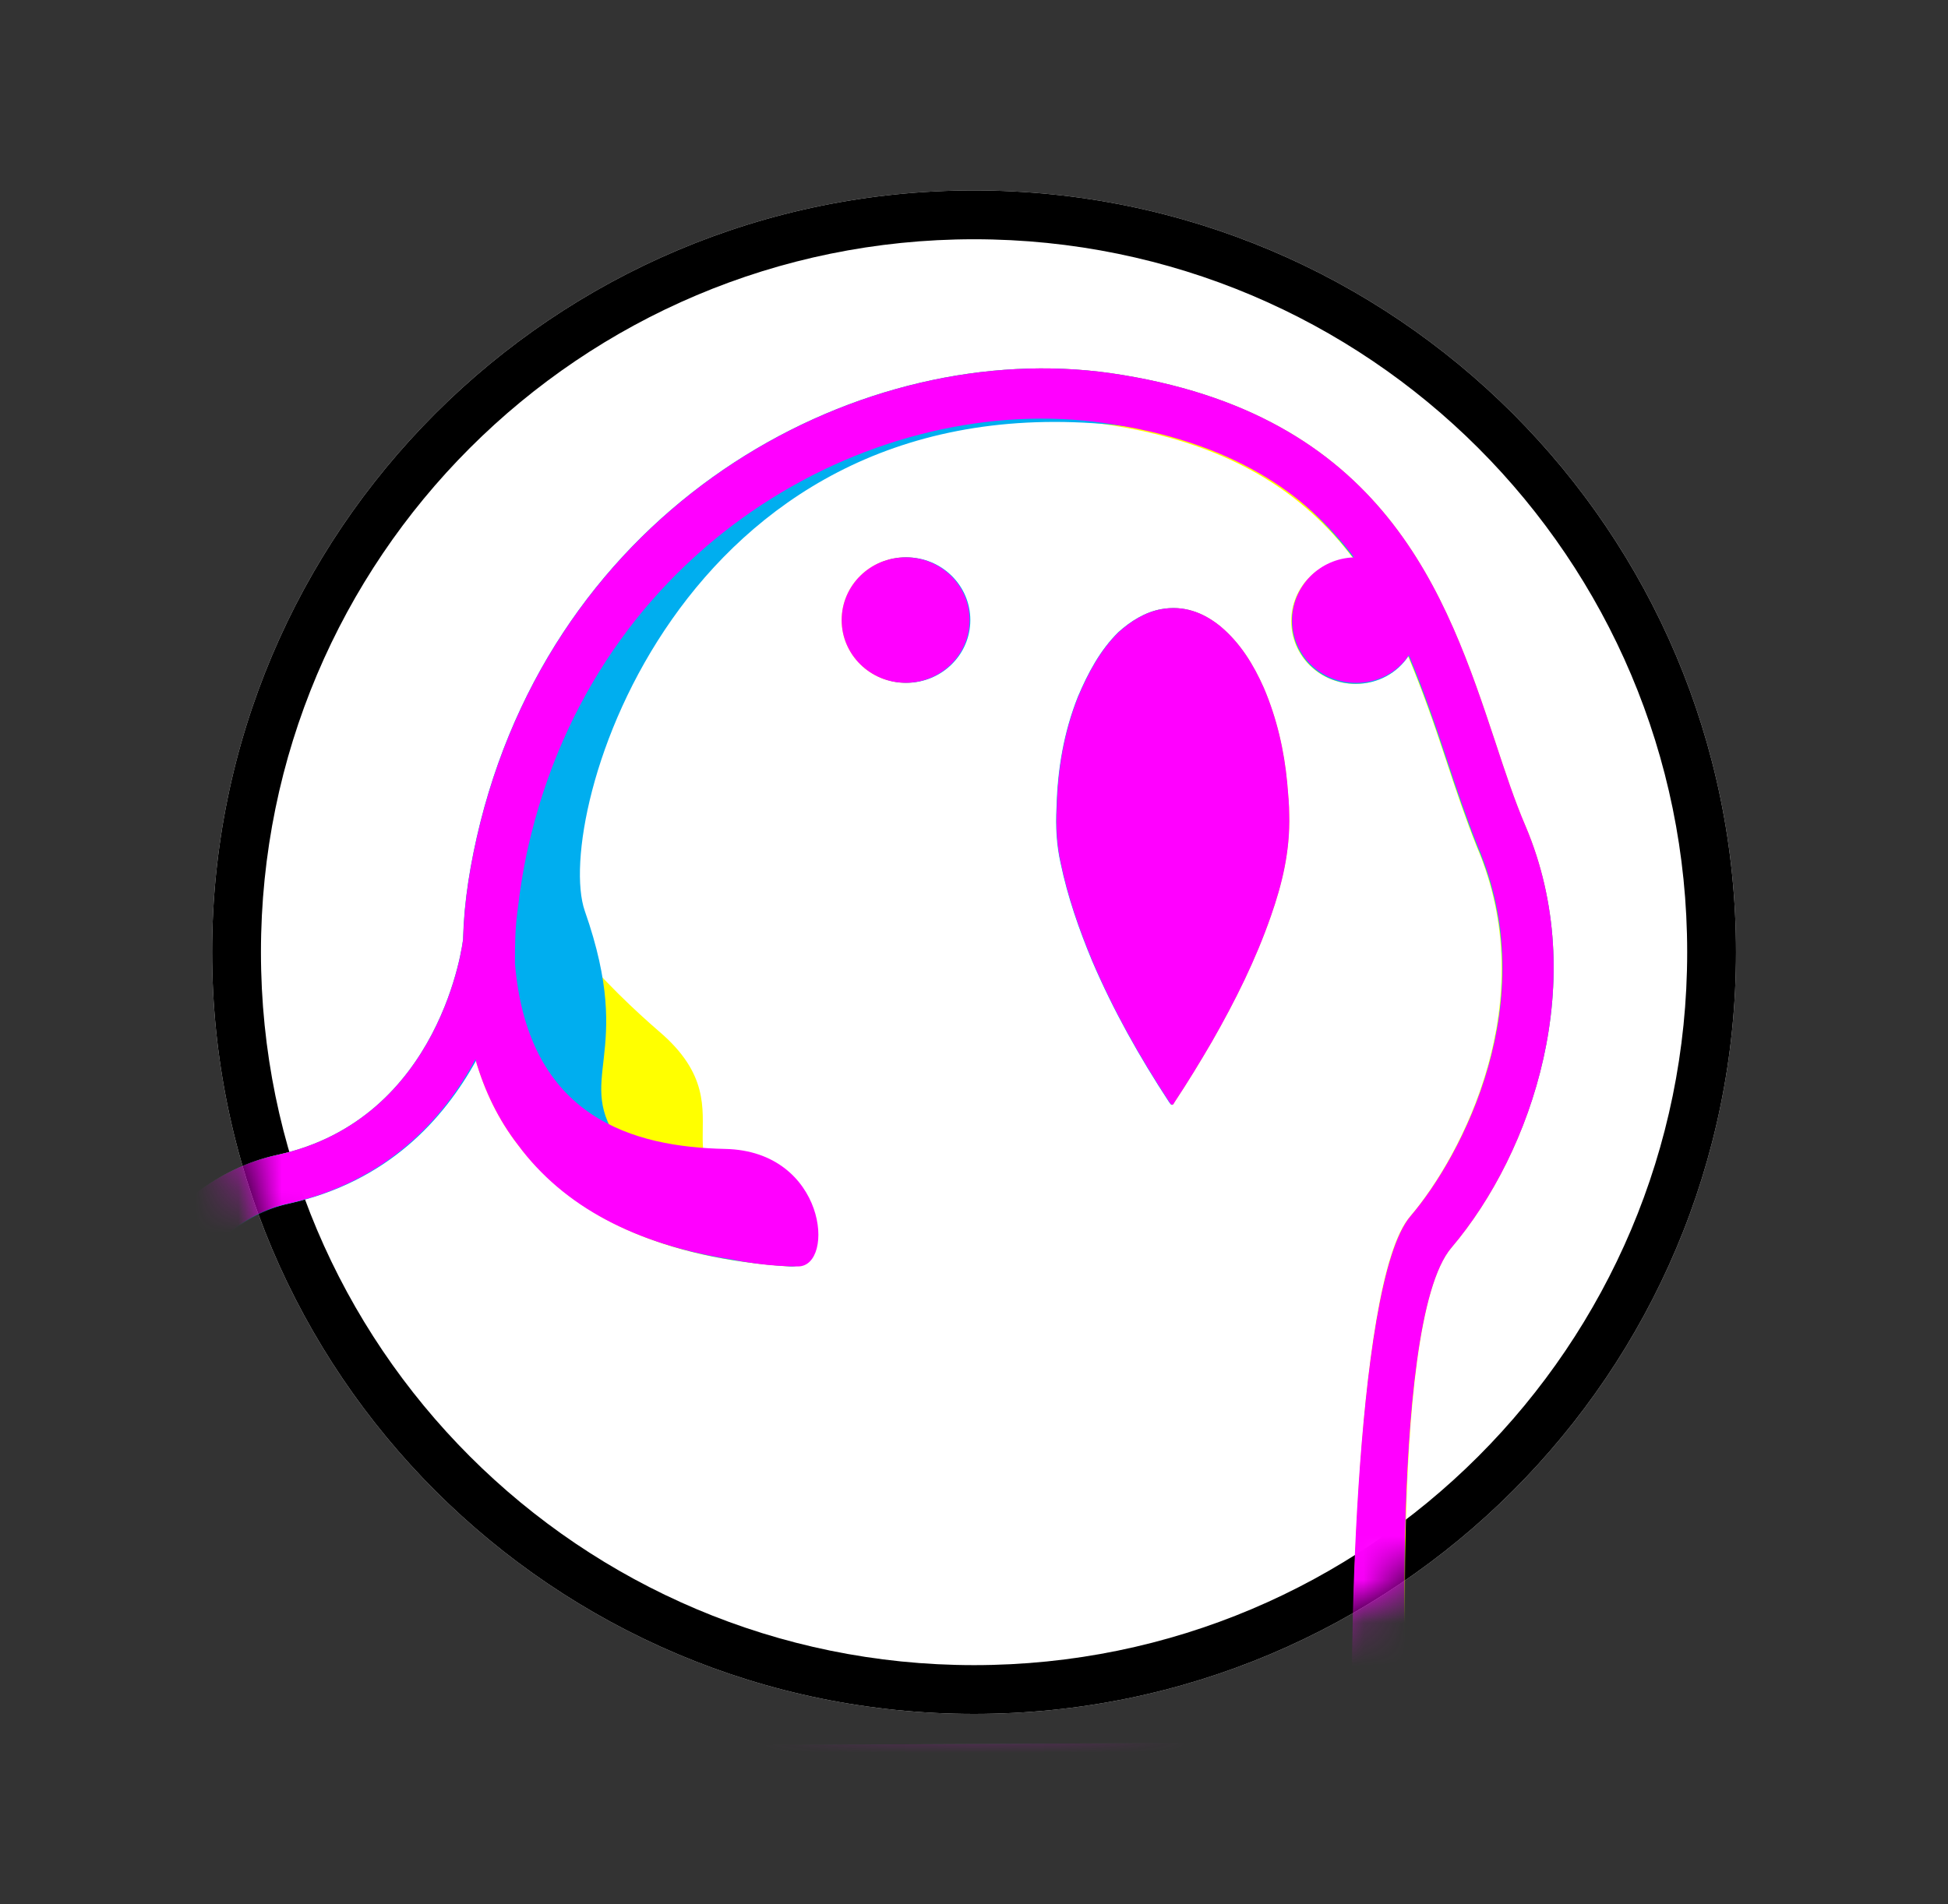 <svg width="45" height="44" viewBox="0 0 45 44" fill="none" xmlns="http://www.w3.org/2000/svg">
<rect x="0" y="0" width="45" height="44" fill="#333333" stroke="none"/>
<path d="M22.502 39.6C32.222 39.6 40.103 31.721 40.103 22C40.103 12.28 32.222 4.4 22.502 4.4C12.781 4.4 4.9 12.28 4.9 22C4.9 31.721 12.781 39.6 22.502 39.6Z" fill="white"/>
<path fill-rule="evenodd" clip-rule="evenodd" d="M22.502 38.473C31.6 38.473 38.975 31.098 38.975 22C38.975 12.903 31.6 5.528 22.502 5.528C13.403 5.528 6.028 12.903 6.028 22C6.028 31.098 13.403 38.473 22.502 38.473ZM40.103 22C40.103 31.721 32.222 39.6 22.502 39.6C12.781 39.6 4.9 31.721 4.9 22C4.9 12.28 12.781 4.4 22.502 4.4C32.222 4.4 40.103 12.28 40.103 22Z" fill="black"/>
<mask id="mask0_2540_33627" style="mask-type:alpha" maskUnits="userSpaceOnUse" x="4" y="4" width="37" height="36">
<path d="M22.502 39.6C32.222 39.6 40.103 31.721 40.103 22C40.103 12.28 32.222 4.4 22.502 4.4C12.781 4.4 4.9 12.28 4.9 22C4.9 31.721 12.781 39.6 22.502 39.6Z" fill="white"/>
</mask>
<g mask="url(#mask0_2540_33627)">
<g style="mix-blend-mode:darken">
<g style="mix-blend-mode:darken">
<path d="M35.243 19.091C34.986 18.493 34.775 17.848 34.54 17.135C33.415 13.752 32.008 9.542 25.656 8.621C19.983 7.816 12.998 11.474 11.099 18.999C10.864 19.942 10.724 20.817 10.7 21.668C10.7 21.668 10.7 21.668 10.7 21.691C10.7 21.737 10.208 25.856 6.41 26.684C0.855 27.881 -0.294 39.219 -0.106 41.06C-0.083 41.359 0.175 41.589 0.48 41.589H31.962C32.15 41.589 32.398 41.544 32.516 41.406C32.633 41.268 32.595 41.06 32.548 40.899C32.548 40.876 32.008 30.596 33.532 28.824C35.407 26.615 36.744 22.634 35.243 19.091ZM31.258 40.254L1.066 40.392C1.183 38.805 2.425 28.732 6.645 27.812C8.942 27.305 10.255 25.833 10.982 24.475C11.193 25.212 11.521 25.879 11.966 26.454C13.232 28.134 15.342 29.077 18.225 29.261C18.553 29.285 18.834 29.031 18.858 28.709C18.881 28.387 18.623 28.111 18.295 28.088C18.248 28.088 18.201 28.088 18.155 28.088C14.638 27.076 17.522 25.787 15.225 23.831C14.216 22.957 11.896 20.771 12.247 19.298C13.959 12.418 20.311 9.058 25.468 9.795C28.398 10.209 30.133 11.405 31.258 12.901C30.461 12.924 29.828 13.568 29.828 14.351C29.828 15.156 30.485 15.8 31.305 15.8C31.821 15.8 32.266 15.547 32.524 15.156C32.852 15.938 33.134 16.744 33.392 17.526C33.626 18.239 33.86 18.93 34.118 19.574C35.642 23.141 33.767 26.707 32.571 28.111C31.235 29.653 31.188 39.196 31.258 40.254Z" fill="#FFFF00"/>
</g>
<g style="mix-blend-mode:darken">
<path d="M29.195 15.893C28.96 15.364 28.656 14.858 28.187 14.467C27.788 14.145 27.343 13.983 26.827 14.075C26.452 14.145 26.124 14.352 25.843 14.605C25.421 15.019 25.139 15.548 24.905 16.101C24.577 16.929 24.436 17.78 24.413 18.655C24.389 19.092 24.413 19.529 24.506 19.943C24.671 20.726 24.928 21.462 25.233 22.198C25.726 23.349 26.335 24.43 27.015 25.466C27.062 25.535 27.085 25.558 27.132 25.466C27.437 25.005 27.718 24.545 27.999 24.062C28.538 23.119 29.007 22.175 29.359 21.163C29.617 20.426 29.804 19.667 29.781 18.816C29.781 18.608 29.757 18.332 29.734 18.079C29.664 17.343 29.5 16.607 29.195 15.893Z" fill="#FFFF00"/>
</g>
<g style="mix-blend-mode:darken">
<path d="M20.92 15.776C21.736 15.776 22.397 15.127 22.397 14.327C22.397 13.526 21.736 12.877 20.92 12.877C20.105 12.877 19.443 13.526 19.443 14.327C19.443 15.127 20.105 15.776 20.92 15.776Z" fill="#FFFF00"/>
</g>
</g>
<g style="mix-blend-mode:darken">
<g style="mix-blend-mode:darken">
<path d="M35.233 19.091C34.975 18.493 34.764 17.848 34.53 17.135C33.405 13.752 31.999 9.542 25.648 8.621C19.977 7.816 12.994 11.474 11.095 18.999C10.861 19.942 10.721 20.817 10.697 21.668C10.697 21.668 10.697 21.668 10.697 21.691C10.697 21.737 10.205 25.856 6.409 26.684C0.855 27.881 -0.294 39.219 -0.106 41.06C-0.083 41.359 0.175 41.589 0.48 41.589H31.935C32.123 41.589 32.286 41.52 32.404 41.382C32.521 41.244 32.568 41.06 32.521 40.899C32.521 40.876 31.999 30.596 33.523 28.824C35.397 26.615 36.757 22.634 35.233 19.091ZM31.273 40.254L1.089 40.392C1.206 38.805 2.448 28.732 6.666 27.812C8.963 27.305 10.252 25.856 11.002 24.498C11.025 24.567 11.072 24.636 11.095 24.705C11.306 25.35 11.611 25.925 11.986 26.454C13.252 28.134 15.361 29.077 18.243 29.261C18.571 29.285 18.852 29.031 18.876 28.709C18.899 28.387 18.642 28.111 18.313 28.088C17.564 28.042 16.86 27.95 16.251 27.789C15.197 27.444 14.681 26.891 14.353 26.454C13.205 24.89 14.704 24.452 13.509 21.047C12.759 18.884 15.642 8.989 25.484 9.795C28.437 10.025 30.148 11.405 31.273 12.901C30.476 12.924 29.843 13.568 29.843 14.351C29.843 15.156 30.499 15.8 31.32 15.8C31.835 15.8 32.281 15.547 32.538 15.156C32.866 15.938 33.148 16.744 33.405 17.526C33.64 18.239 33.874 18.93 34.132 19.574C35.655 23.141 33.78 26.707 32.585 28.111C31.249 29.653 31.179 39.196 31.273 40.254Z" fill="#00AEEF"/>
</g>
<g style="mix-blend-mode:darken">
<path d="M29.186 15.893C28.952 15.364 28.648 14.858 28.179 14.467C27.78 14.145 27.335 13.983 26.82 14.075C26.445 14.145 26.117 14.352 25.835 14.605C25.414 15.019 25.132 15.548 24.898 16.101C24.57 16.929 24.429 17.78 24.406 18.655C24.382 19.092 24.406 19.529 24.5 19.943C24.664 20.726 24.921 21.462 25.226 22.198C25.718 23.349 26.328 24.43 27.007 25.466C27.054 25.535 27.077 25.558 27.124 25.466C27.429 25.005 27.71 24.545 27.991 24.062C28.53 23.119 28.999 22.175 29.351 21.163C29.608 20.426 29.796 19.667 29.772 18.816C29.772 18.608 29.749 18.332 29.726 18.079C29.655 17.343 29.491 16.607 29.186 15.893Z" fill="#00AEEF"/>
</g>
<g style="mix-blend-mode:darken">
<path d="M20.938 15.776C21.754 15.776 22.415 15.127 22.415 14.327C22.415 13.526 21.754 12.877 20.938 12.877C20.123 12.877 19.462 13.526 19.462 14.327C19.462 15.127 20.123 15.776 20.938 15.776Z" fill="#00AEEF"/>
</g>
</g>
<g style="mix-blend-mode:darken">
<g style="mix-blend-mode:darken">
<path d="M35.243 19.091C34.986 18.493 34.775 17.848 34.54 17.135C33.415 13.752 32.008 9.542 25.656 8.621C19.983 7.816 12.998 11.474 11.099 18.999C10.864 19.942 10.724 20.817 10.7 21.668C10.7 21.668 10.7 21.668 10.7 21.691C10.7 21.737 10.208 25.856 6.41 26.684C0.855 27.881 -0.294 39.219 -0.106 41.06C-0.083 41.359 0.175 41.589 0.48 41.589H31.942C32.13 41.589 32.29 41.503 32.407 41.365C32.524 41.227 32.571 40.899 32.524 40.737C32.524 40.859 32.008 30.596 33.532 28.824C35.407 26.615 36.744 22.634 35.243 19.091ZM31.258 40.254L1.066 40.392C1.183 38.805 2.425 28.732 6.645 27.812C8.942 27.305 10.255 25.833 10.982 24.475C11.193 25.212 11.521 25.879 11.966 26.454C13.021 27.881 14.685 28.755 16.912 29.1C17.475 29.215 17.991 29.261 18.436 29.261C19.303 29.261 19.092 26.592 16.748 26.546C14.662 26.5 12.2 25.856 11.896 22.266C11.896 21.898 11.896 21.53 11.943 21.139C12.013 20.541 12.107 19.919 12.271 19.275C13.982 12.395 20.335 9.035 25.492 9.772C28.422 10.186 30.157 11.382 31.282 12.878C30.485 12.901 29.852 13.545 29.852 14.328C29.852 15.133 30.508 15.777 31.329 15.777C31.844 15.777 32.29 15.524 32.548 15.133C32.876 15.915 33.157 16.721 33.415 17.503C33.649 18.216 33.884 18.907 34.142 19.551C35.665 23.118 33.79 26.684 32.594 28.088C31.235 29.653 31.165 39.196 31.258 40.254Z" fill="#FF00FF"/>
</g>
<g style="mix-blend-mode:darken">
<path d="M29.196 15.893C28.961 15.364 28.657 14.858 28.188 14.467C27.789 14.145 27.344 13.983 26.828 14.075C26.453 14.145 26.125 14.352 25.844 14.605C25.422 15.019 25.14 15.548 24.906 16.101C24.578 16.929 24.437 17.78 24.414 18.655C24.39 19.092 24.414 19.529 24.508 19.943C24.672 20.726 24.929 21.462 25.234 22.198C25.726 23.349 26.336 24.43 27.016 25.466C27.063 25.535 27.086 25.558 27.133 25.466C27.438 25.005 27.719 24.545 28 24.062C28.539 23.119 29.008 22.175 29.36 21.163C29.618 20.426 29.805 19.667 29.782 18.816C29.782 18.608 29.758 18.332 29.735 18.079C29.665 17.343 29.5 16.607 29.196 15.893Z" fill="#FF00FF"/>
</g>
<g style="mix-blend-mode:darken">
<path d="M20.92 15.776C21.736 15.776 22.397 15.127 22.397 14.327C22.397 13.526 21.736 12.877 20.92 12.877C20.105 12.877 19.443 13.526 19.443 14.327C19.443 15.127 20.105 15.776 20.92 15.776Z" fill="#FF00FF"/>
</g>
</g>
</g>
</svg>
